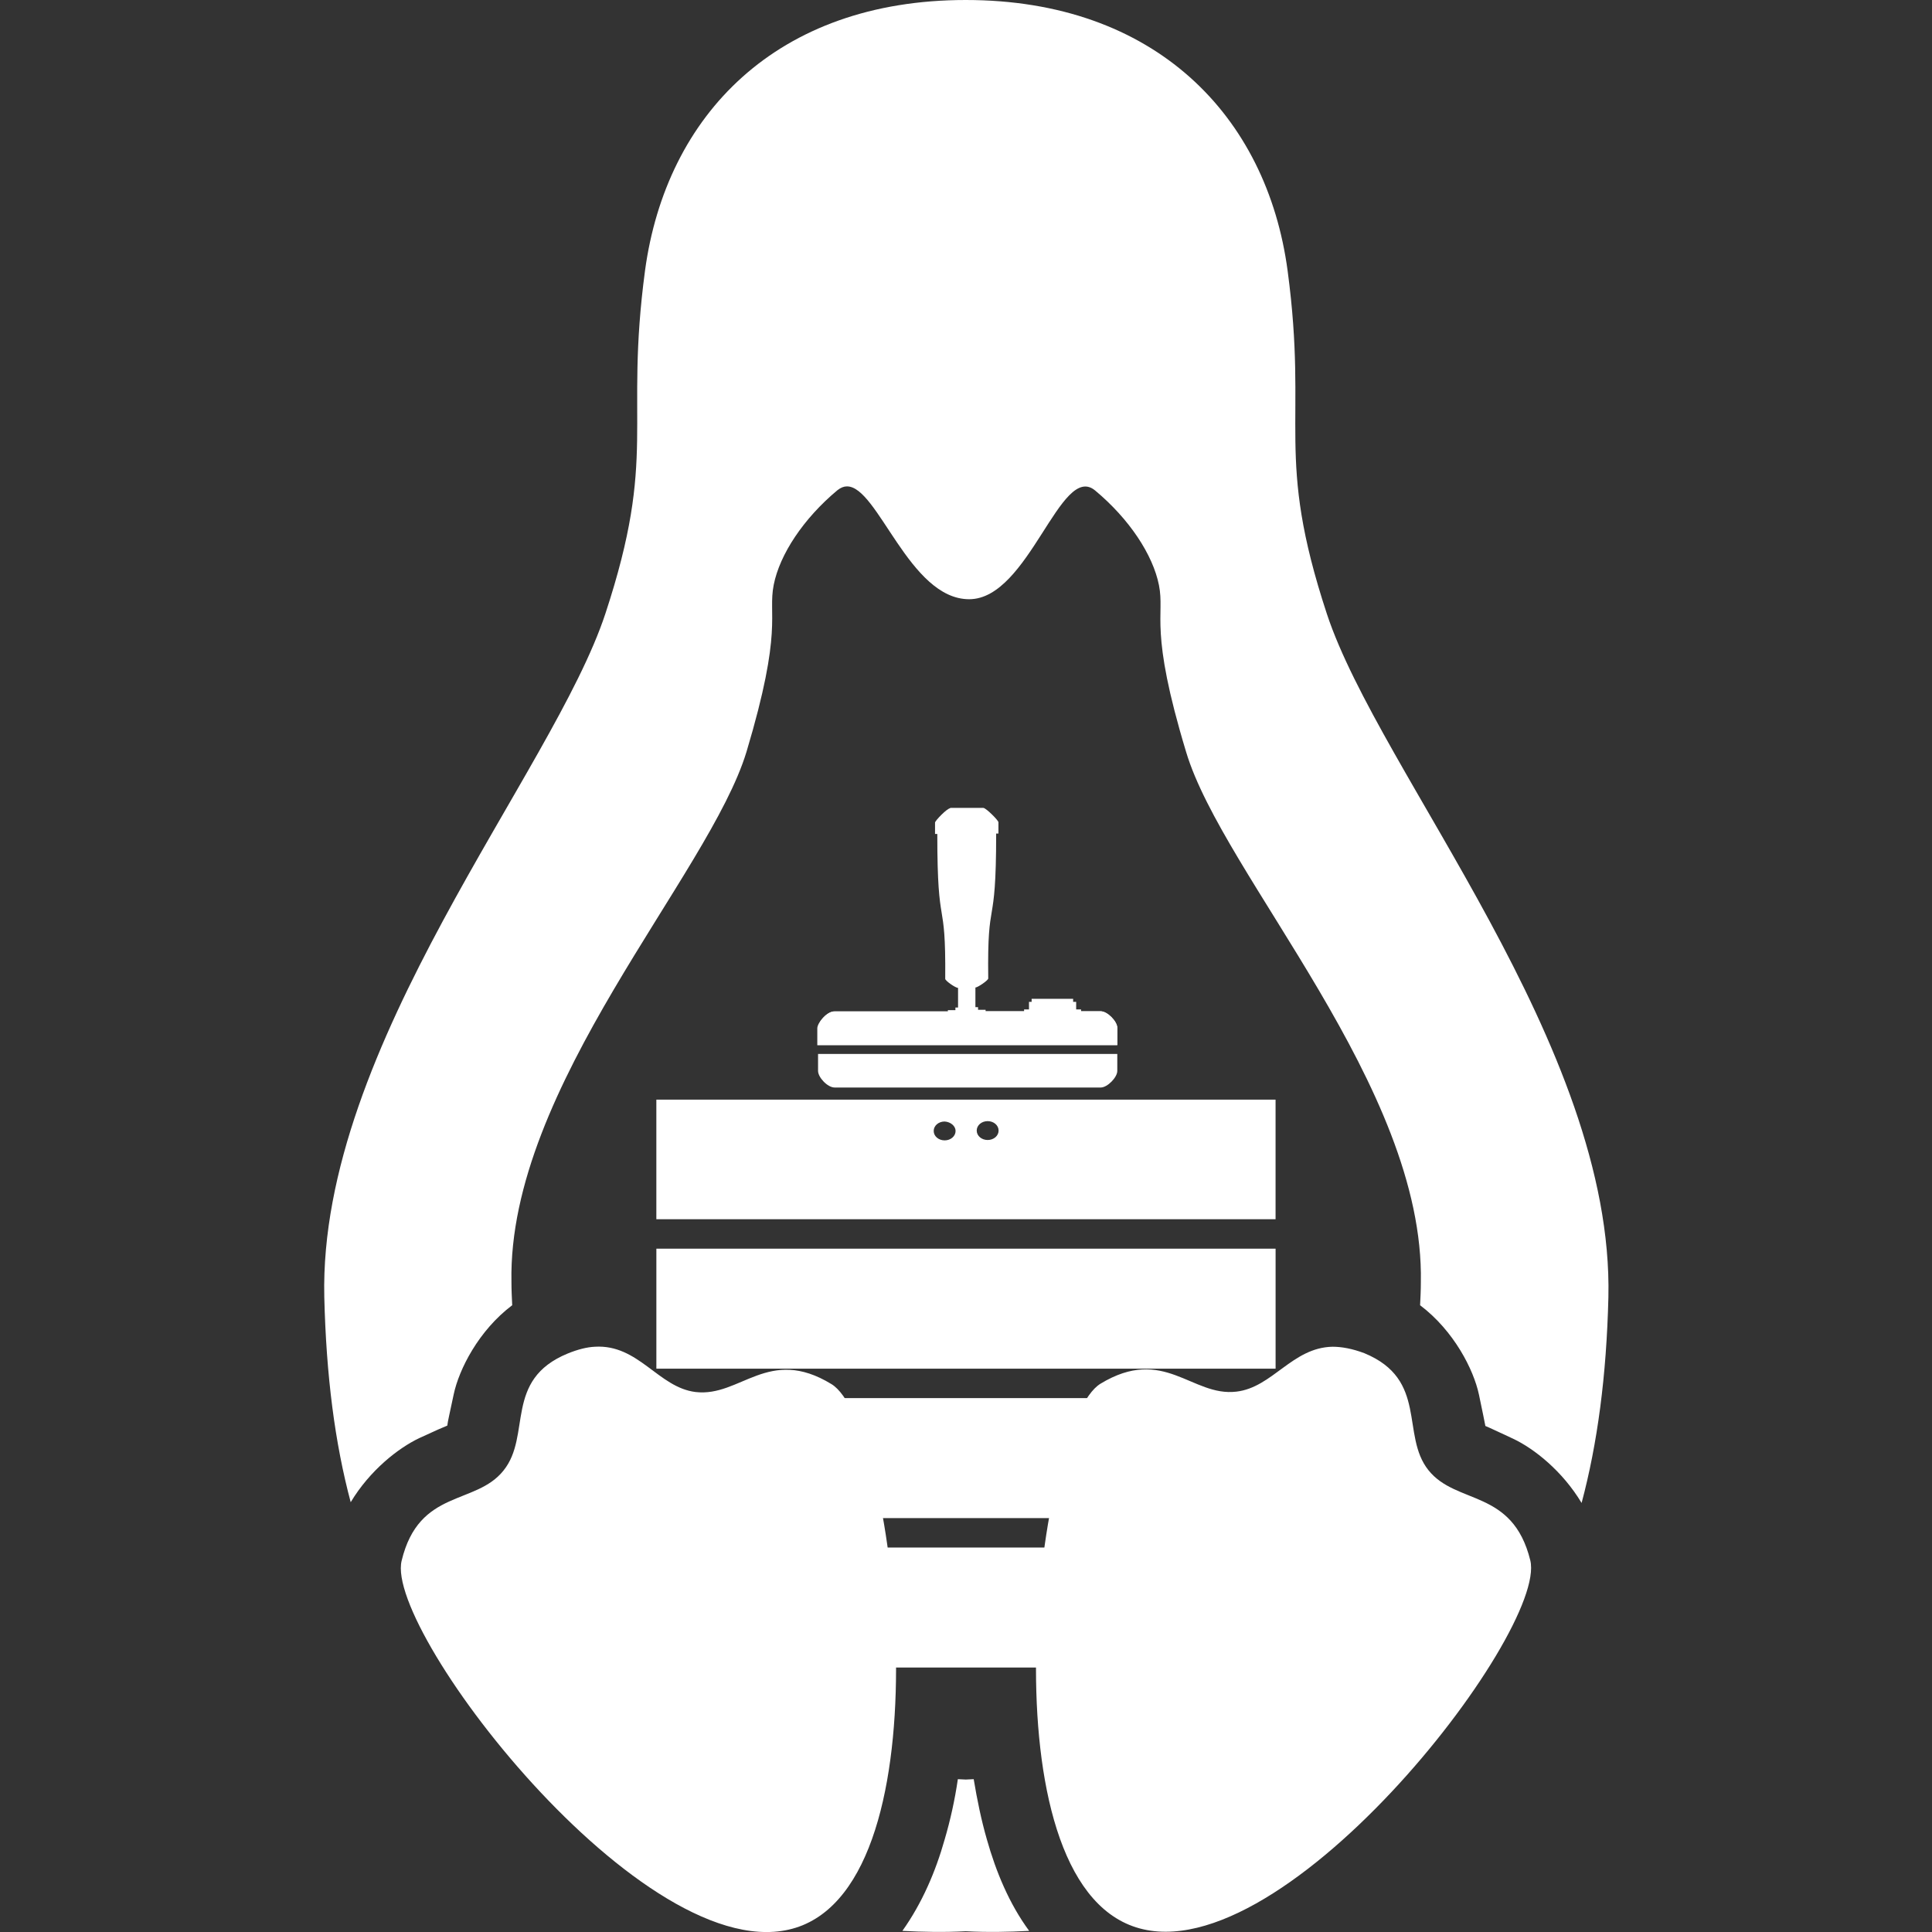 <?xml version="1.0" encoding="utf-8"?>
<!-- Generator: Adobe Illustrator 27.7.0, SVG Export Plug-In . SVG Version: 6.00 Build 0)  -->
<svg version="1.1"
	 id="svg4312" xmlns:svg="http://www.w3.org/2000/svg" xmlns:rdf="http://www.w3.org/1999/02/22-rdf-syntax-ns#" xmlns:sodipodi="http://sodipodi.sourceforge.net/DTD/sodipodi-0.dtd" xmlns:cc="http://creativecommons.org/ns#" xmlns:inkscape="http://www.inkscape.org/namespaces/inkscape" xmlns:dc="http://purl.org/dc/elements/1.1/" sodipodi:docname="LinuxGSM_white_logo.svg"
	 xmlns="http://www.w3.org/2000/svg" xmlns:xlink="http://www.w3.org/1999/xlink" x="0px" y="0px" viewBox="0 0 512 512"
	 style="enable-background:new 0 0 512 512;" xml:space="preserve">
<rect x="0" y="0" width="512" height="512" fill="#333333" stroke="none"/>
<style type="text/css">
	.st0{fill:#FFFFFF;}
	.st1{fill:#FFFFFF;fill-opacity:0;}
</style>
<sodipodi:namedview  bordercolor="#666666" borderopacity="1.0" fit-margin-bottom="0" fit-margin-left="0" fit-margin-right="0" fit-margin-top="0" id="base" inkscape:current-layer="g5961-3" inkscape:cx="280.6958" inkscape:cy="564.44118" inkscape:document-units="px" inkscape:pagecheckerboard="true" inkscape:pageopacity="0.0" inkscape:pageshadow="2" inkscape:window-height="1017" inkscape:window-maximized="1" inkscape:window-width="1920" inkscape:window-x="1912" inkscape:window-y="1" inkscape:zoom="1" pagecolor="#ffffff" showgrid="false">
	</sodipodi:namedview>
<g id="g6064" transform="translate(56.569)">
	<g id="g5961-3" transform="translate(-756.175,-402.597)">
		<g id="g5391-8-7" transform="translate(-452.349,725.009)">
			<path id="path5199-1-3-9" inkscape:connector-curvature="0" sodipodi:nodetypes="ccccc" class="st0" d="M1325.9,8.5v31.8H1490
				V8.5L1325.9,8.5z"/>
			<path id="path5199-9-5-2" inkscape:connector-curvature="0" sodipodi:nodetypes="ccccc" class="st0" d="M1325.9,48.1v31.8H1490
				V48.1H1325.9z"/>
			<path id="path5199-8-9-8" inkscape:connector-curvature="0" sodipodi:nodetypes="ccccc" class="st0" d="M1325.9,87.7v31.8H1490
				V87.7L1325.9,87.7z"/>
			<g id="g5258-9-9" transform="translate(-0.906)">
				<path id="path5239-0-4-2" inkscape:connector-curvature="0" class="st0" d="M1406.1-22.7c0,1.4-1.3,2.5-2.9,2.5
					c-1.6,0-2.9-1.1-2.9-2.5s1.3-2.5,2.9-2.5C1404.8-25.1,1406.1-24,1406.1-22.7z M1417.5-22.8c0,1.4-1.3,2.5-2.9,2.5l0,0
					c-1.6,0-2.9-1.1-2.9-2.5l0,0c0-1.4,1.3-2.5,2.9-2.5C1416.2-25.3,1417.5-24.2,1417.5-22.8z M1326.8-31V0.7h164.1V-31H1326.8z"/>
			</g>
		</g>
		<path id="path5429-1-9" inkscape:connector-curvature="0" class="st0" d="M916.4,681.9v4.5c0,1.7,2.5,4.4,4.4,4.4H956h35.3
			c1.8,0,4.4-2.7,4.4-4.4v-4.5H956H916.4z"/>
		<path id="path5429-3-7-4" inkscape:connector-curvature="0" class="st0" d="M951.4,616.8c-0.8,0-4,3.3-4,3.8v3h0.6
			c0,26.9,2.3,15.5,2.1,38.4c0,0.5,2.7,2.4,3.4,2.4v5.2h-0.7v0.7h-2v0.4h-30.3c-1.8,0-4.3,3-4.3,4.4v4.5h79.5V675
			c0-1.7-2.6-4.4-4.4-4.4h-5.2v-0.5h-1.3v-2H984v-0.8h-5.5H973v0.8h-0.7v2h-1.3v0.5h-10.2v-0.4h-2v-0.7h-0.7v-5.2
			c0.6,0,3.4-1.9,3.4-2.4c-0.3-22.9,2.1-11.5,2.1-38.4h0.6v-3c0-0.5-3.3-3.8-4-3.8h-4.3H951.4z"/>
		<path id="path5429-7-77-6" inkscape:connector-curvature="0" class="st0" d="M916.4,679.5V675c0-1.7,2.5-4.4,4.4-4.4H956h35.3
			c1.8,0,4.4,2.7,4.4,4.4v4.5H956H916.4z"/>
	</g>
	<g id="g5425" transform="translate(-55.729)">
		
			<path id="path4372-7-9" inkscape:connector-curvature="0" inkscape:label="path4372-7-9" sodipodi:nodetypes="ccccsssccssscccc" class="st0" d="
			M156.8,356.9c-2.1,0.1-4.5,0.7-7.2,1.8c-17,7-9.5,21.7-17,31c-7.4,9.3-22.4,4.8-27,23.9c-4.7,19,67.5,112.5,106.3,96.6
			c38.8-16,24.4-133.2,7.6-143.4c-16.7-10.2-24.1,3.5-36,2.1C173.6,367.7,168.4,356.2,156.8,356.9z M352.3,356.9
			c-10.7,0.2-15.9,10.8-25.5,11.9c-11.8,1.4-19.2-12.3-36-2.1c-16.7,10.2-31.2,127.4,7.6,143.4c38.8,16,111-77.5,106.3-96.6
			c-4.7-19-19.6-14.6-27-23.9c-7.4-9.3,0-24-17-31C357.5,357.4,354.7,356.9,352.3,356.9L352.3,356.9z"/>
		
			<path id="path4372-7-91" inkscape:connector-curvature="0" sodipodi:nodetypes="ssssccccccsccccscsccccccsssscscccscsc" class="st0" d="
			M255.1,0c-50.1,0-79.4,30.5-85,71.7c-5.5,41.2,3.4,48.7-10.5,90.9c-13.9,42.2-76,114.4-74.5,181.1c0.5,20.8,2.8,38.7,7,54.4
			c5.1-8.5,12.7-14.4,18.2-17c4.3-2,6.4-2.9,7.4-3.3c0.1-1.1,0.7-3.5,1.7-8.3c1.4-6.6,6.6-16.9,15.5-23.6c-0.1-2-0.2-4.1-0.2-6.2
			c-1-51.7,52.4-107.8,62.3-140.5c9.8-32.7,5.6-36.1,7.2-44.2c1.6-8.1,7.9-17.6,16.9-25.1c0.9-0.7,1.7-1,2.5-1
			c8.2-0.1,16.5,29.9,32.4,29.9c15.9,0,24.2-36.5,33.4-28.8c9,7.5,15.3,17,16.9,25.1c1.6,8.1-2.7,11.5,7.2,44.2
			c9.8,32.7,63.2,88.7,62.2,140.5c0,2.1-0.1,4.1-0.2,6.1c9,6.8,14.2,17.1,15.6,23.7c1,4.8,1.5,7.2,1.7,8.3c1,0.4,3.1,1.4,7.4,3.4
			c5.5,2.6,13,8.5,18.1,17c4.2-15.7,6.6-33.7,7.1-54.5c1.5-66.7-60.7-139-74.6-181.1c-13.9-42.2-4.9-49.7-10.4-90.9S305.2,0,255.1,0
			z M253,471.5c-0.8,5.5-2,10.9-3.5,16c-2.4,8.5-6,16.9-11.2,24.2c5.5,0.3,11.1,0.4,16.8,0.1c5.7,0.3,11.3,0.2,16.8-0.1
			c-5.3-7.2-8.8-15.7-11.2-24.2c-1.5-5.2-2.6-10.6-3.5-16c-0.7,0-1.4,0.1-2.1,0.1C254.4,471.6,253.7,471.5,253,471.5L253,471.5z"/>
	</g>
	<path id="path3731" inkscape:connector-curvature="0" class="st1" d="M117.6,307.1v-15.7h81.8h81.8v15.7v15.7h-81.8h-81.8
		L117.6,307.1z M196,301.6c2.2-2.6-1.7-6.1-4.3-3.8c-1.5,1.4-1.6,2.4-0.3,3.7C192.7,302.7,195.1,302.8,196,301.6z M207.2,301.4
		c2.6-2.1-0.8-5.8-3.7-4c-1.4,0.9-1.6,3.4-0.3,4.3C204.7,302.8,205.5,302.7,207.2,301.4L207.2,301.4z"/>
</g>
</svg>
